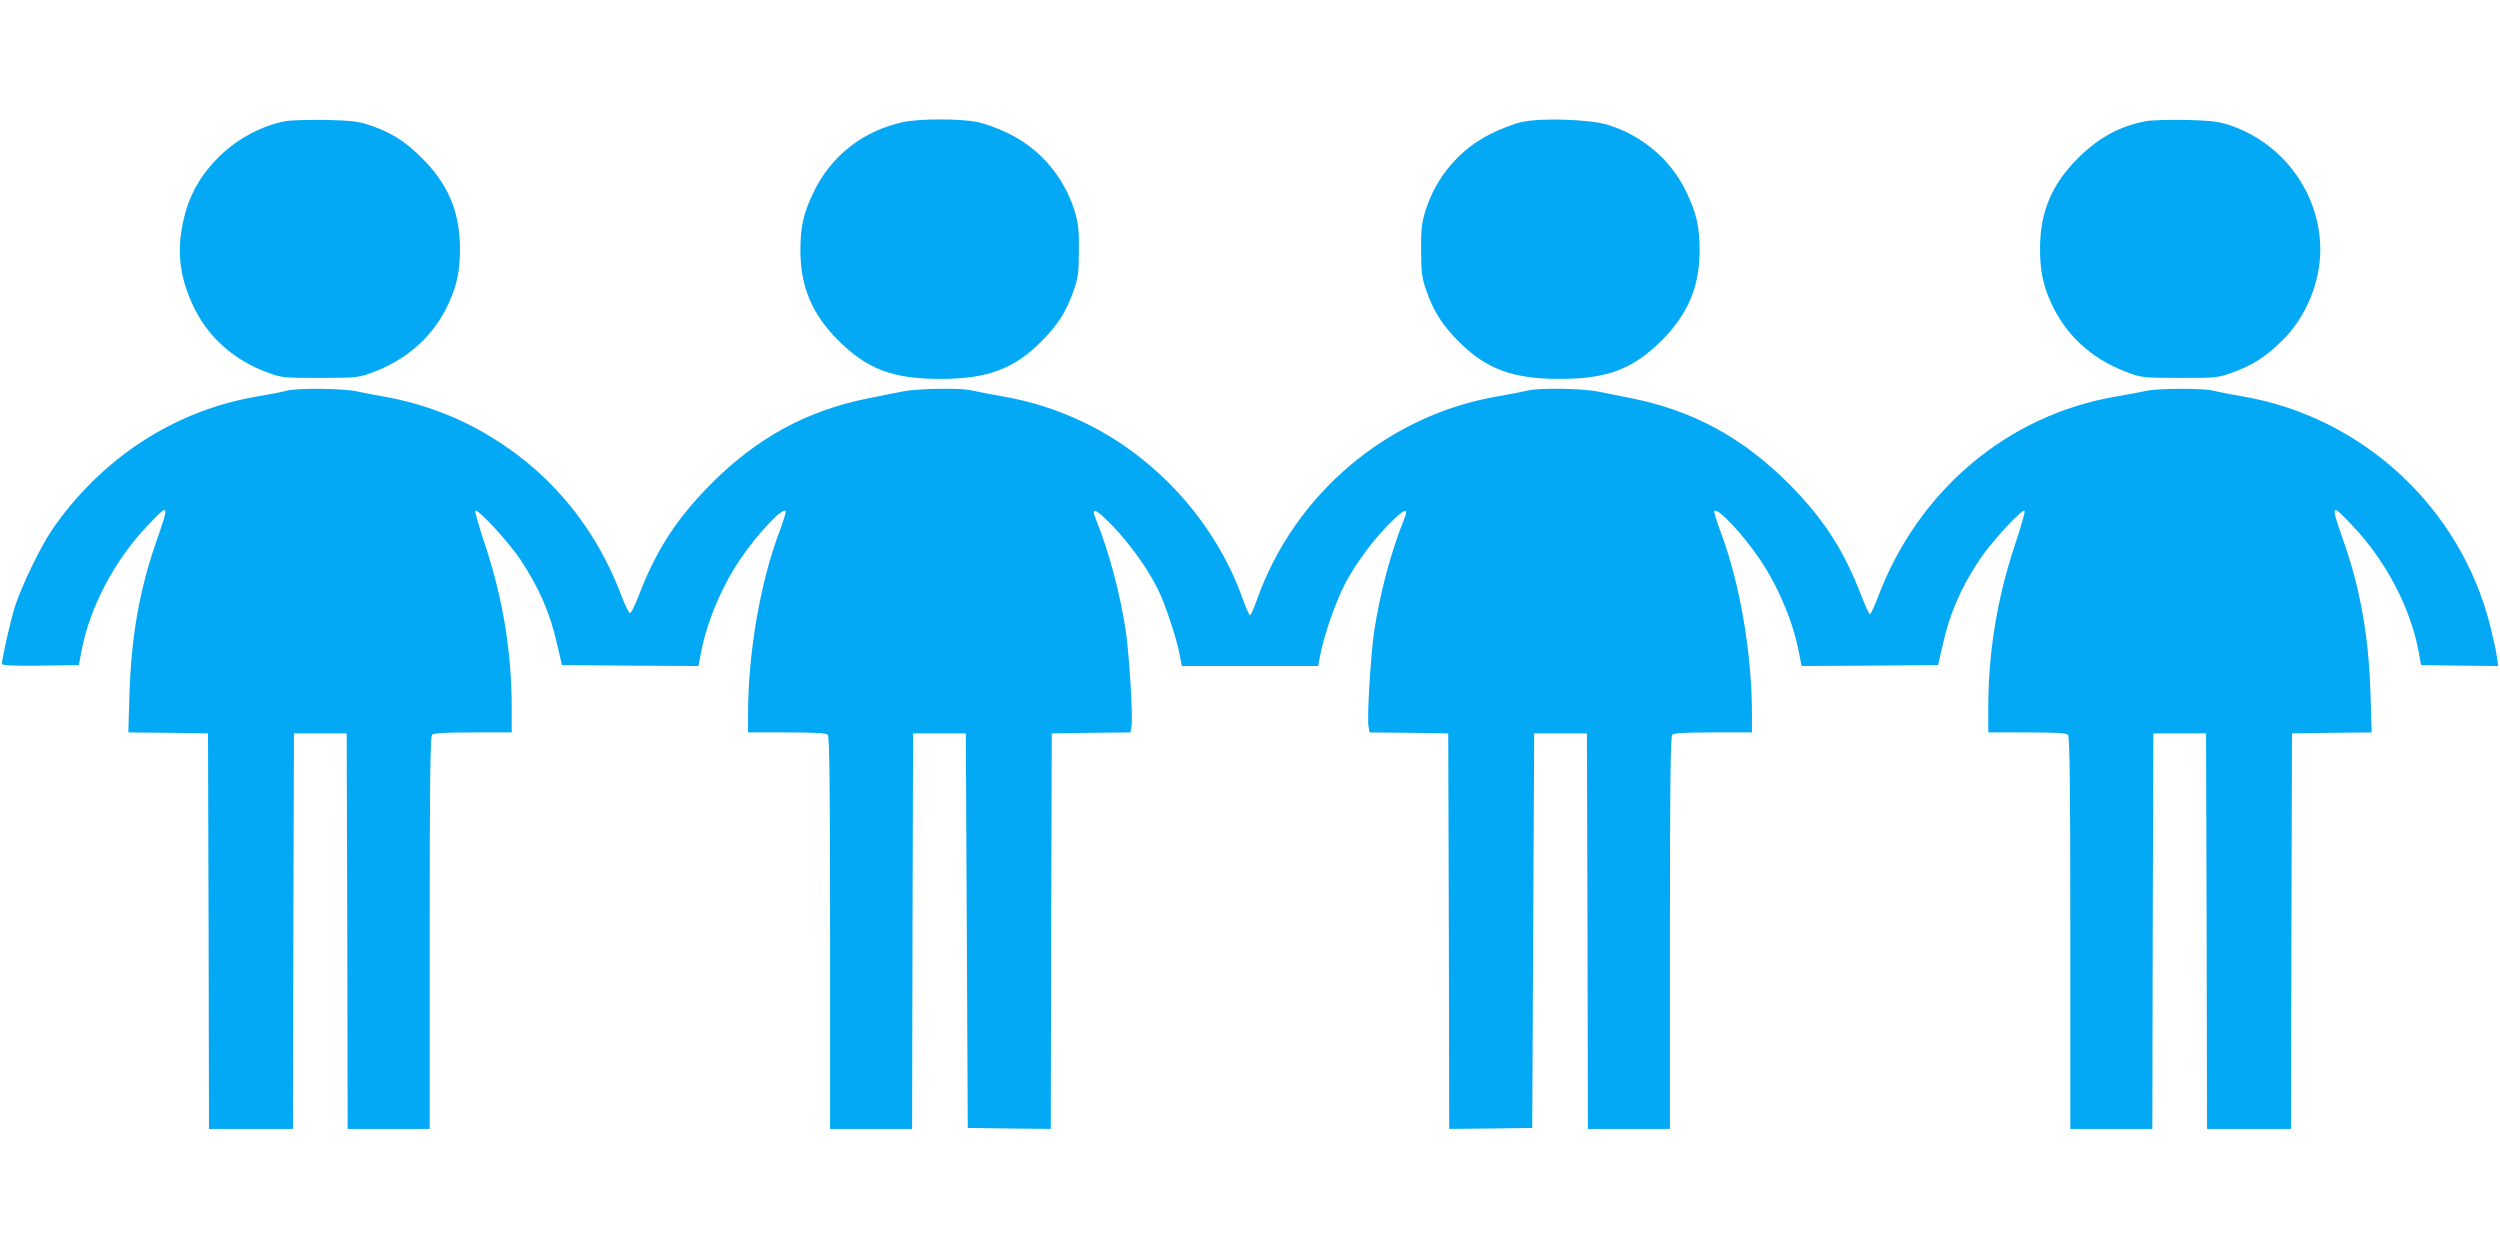 <?xml version="1.0" standalone="no"?>
<!DOCTYPE svg PUBLIC "-//W3C//DTD SVG 20010904//EN"
 "http://www.w3.org/TR/2001/REC-SVG-20010904/DTD/svg10.dtd">
<svg version="1.0" xmlns="http://www.w3.org/2000/svg"
 width="1280pt" height="640pt" viewBox="0 0 1280 640"
 preserveAspectRatio="xMidYMid meet">
<g transform="translate(0,640) scale(0.1,-0.1)"
fill="#03a9f4" stroke="none">
<path d="M1463 5780 c-119 -22 -246 -89 -339 -180 -101 -99 -160 -206 -188
-343 -32 -154 -14 -286 59 -435 76 -154 207 -268 377 -330 70 -26 81 -27 268
-27 194 1 195 1 277 32 177 68 308 189 383 356 41 93 55 161 55 277 -1 188
-61 329 -199 465 -85 84 -155 128 -266 165 -53 18 -93 23 -220 26 -85 1 -178
-1 -207 -6z"/>
<path d="M4624 5775 c-206 -45 -369 -173 -459 -360 -52 -107 -67 -178 -67
-301 1 -183 60 -322 192 -455 149 -149 280 -199 525 -199 239 0 375 50 515
190 85 85 130 155 167 262 23 64 26 90 27 203 1 109 -3 142 -22 205 -54 173
-175 316 -335 395 -50 25 -123 52 -162 60 -87 18 -298 18 -381 0z"/>
<path d="M7790 5775 c-36 -8 -107 -35 -157 -60 -160 -79 -281 -222 -335 -395
-19 -63 -23 -96 -22 -205 1 -113 4 -139 27 -203 37 -107 82 -177 167 -262 140
-140 276 -190 515 -190 245 0 376 50 525 199 132 133 191 272 192 455 0 124
-15 194 -69 305 -78 162 -221 285 -398 341 -91 29 -344 38 -445 15z"/>
<path d="M10990 5780 c-135 -25 -242 -83 -346 -185 -138 -136 -198 -277 -199
-465 0 -116 14 -184 55 -277 75 -167 206 -288 383 -356 82 -31 83 -31 277 -32
187 0 198 1 268 27 106 38 175 83 258 165 119 118 193 295 194 461 1 290 -191
553 -470 643 -52 17 -96 22 -220 25 -85 1 -175 -1 -200 -6z"/>
<path d="M1465 4399 c-16 -5 -83 -18 -149 -29 -424 -72 -800 -318 -1051 -685
-61 -91 -156 -288 -189 -392 -23 -74 -66 -264 -66 -292 0 -8 57 -11 197 -9
l197 3 12 66 c41 224 168 467 336 644 117 124 118 122 44 -90 -83 -242 -124
-478 -133 -767 l-6 -198 204 -2 204 -3 3 -1013 2 -1012 215 0 215 0 2 1012 3
1013 135 0 135 0 3 -1012 2 -1013 210 0 210 0 0 1003 c0 767 3 1006 12 1015 9
9 69 12 210 12 l198 0 0 124 c0 285 -44 557 -136 835 -30 90 -53 169 -50 175
7 18 169 -157 229 -247 97 -146 154 -275 191 -442 l23 -100 350 -3 349 -2 13
67 c28 152 103 333 197 474 89 133 223 275 237 252 2 -5 -13 -54 -34 -110 -97
-257 -159 -620 -159 -929 l0 -94 198 0 c141 0 201 -3 210 -12 9 -9 12 -248 12
-1015 l0 -1003 210 0 210 0 2 1012 3 1013 135 0 135 0 5 -1010 5 -1010 212 -3
213 -2 2 1012 3 1013 201 3 202 2 5 29 c9 42 -11 364 -28 484 -30 199 -86 410
-156 584 -25 61 3 48 91 -43 89 -94 173 -211 228 -320 36 -70 96 -252 112
-336 l11 -58 349 0 349 0 11 58 c19 100 80 274 127 364 56 106 149 231 237
317 68 67 89 73 67 18 -70 -174 -126 -385 -156 -584 -17 -120 -37 -442 -28
-484 l5 -29 202 -2 201 -3 3 -1013 2 -1012 213 2 212 3 5 1010 5 1010 135 0
135 0 3 -1013 2 -1012 210 0 210 0 0 1003 c0 767 3 1006 12 1015 9 9 69 12
210 12 l198 0 0 94 c0 309 -62 672 -159 929 -21 56 -36 105 -34 110 14 23 148
-119 237 -252 94 -141 169 -322 197 -474 l13 -67 349 2 350 3 23 100 c37 167
94 296 191 442 60 90 222 265 229 247 3 -6 -20 -85 -50 -175 -92 -278 -136
-550 -136 -835 l0 -124 198 0 c141 0 201 -3 210 -12 9 -9 12 -248 12 -1015 l0
-1003 210 0 210 0 2 1012 3 1013 135 0 135 0 3 -1013 2 -1012 215 0 215 0 2
1013 3 1012 204 3 204 2 -6 198 c-9 289 -50 525 -133 767 -74 212 -73 214 44
90 168 -177 295 -420 336 -644 l12 -66 198 -3 197 -2 -7 47 c-3 27 -19 98 -34
158 -151 605 -653 1070 -1266 1175 -65 11 -135 25 -154 30 -46 13 -283 12
-340 -1 -24 -5 -94 -19 -155 -29 -557 -95 -1015 -481 -1221 -1030 -18 -47 -36
-85 -40 -85 -4 0 -24 43 -44 95 -90 235 -194 395 -374 576 -235 234 -485 370
-798 434 -57 11 -136 27 -176 35 -82 17 -308 20 -362 5 -19 -5 -87 -18 -151
-29 -565 -97 -1042 -500 -1234 -1043 -15 -43 -31 -78 -35 -78 -4 0 -20 35 -35
78 -139 394 -443 732 -819 911 -131 63 -270 107 -415 132 -64 11 -132 24 -151
29 -54 15 -280 12 -362 -5 -40 -8 -119 -24 -176 -35 -313 -64 -563 -200 -798
-434 -179 -180 -284 -341 -373 -574 -20 -52 -40 -93 -46 -91 -5 1 -24 39 -41
83 -149 397 -419 699 -791 886 -122 61 -273 111 -403 135 -52 9 -125 23 -162
31 -74 16 -314 18 -363 3z"/>
</g>
</svg>
